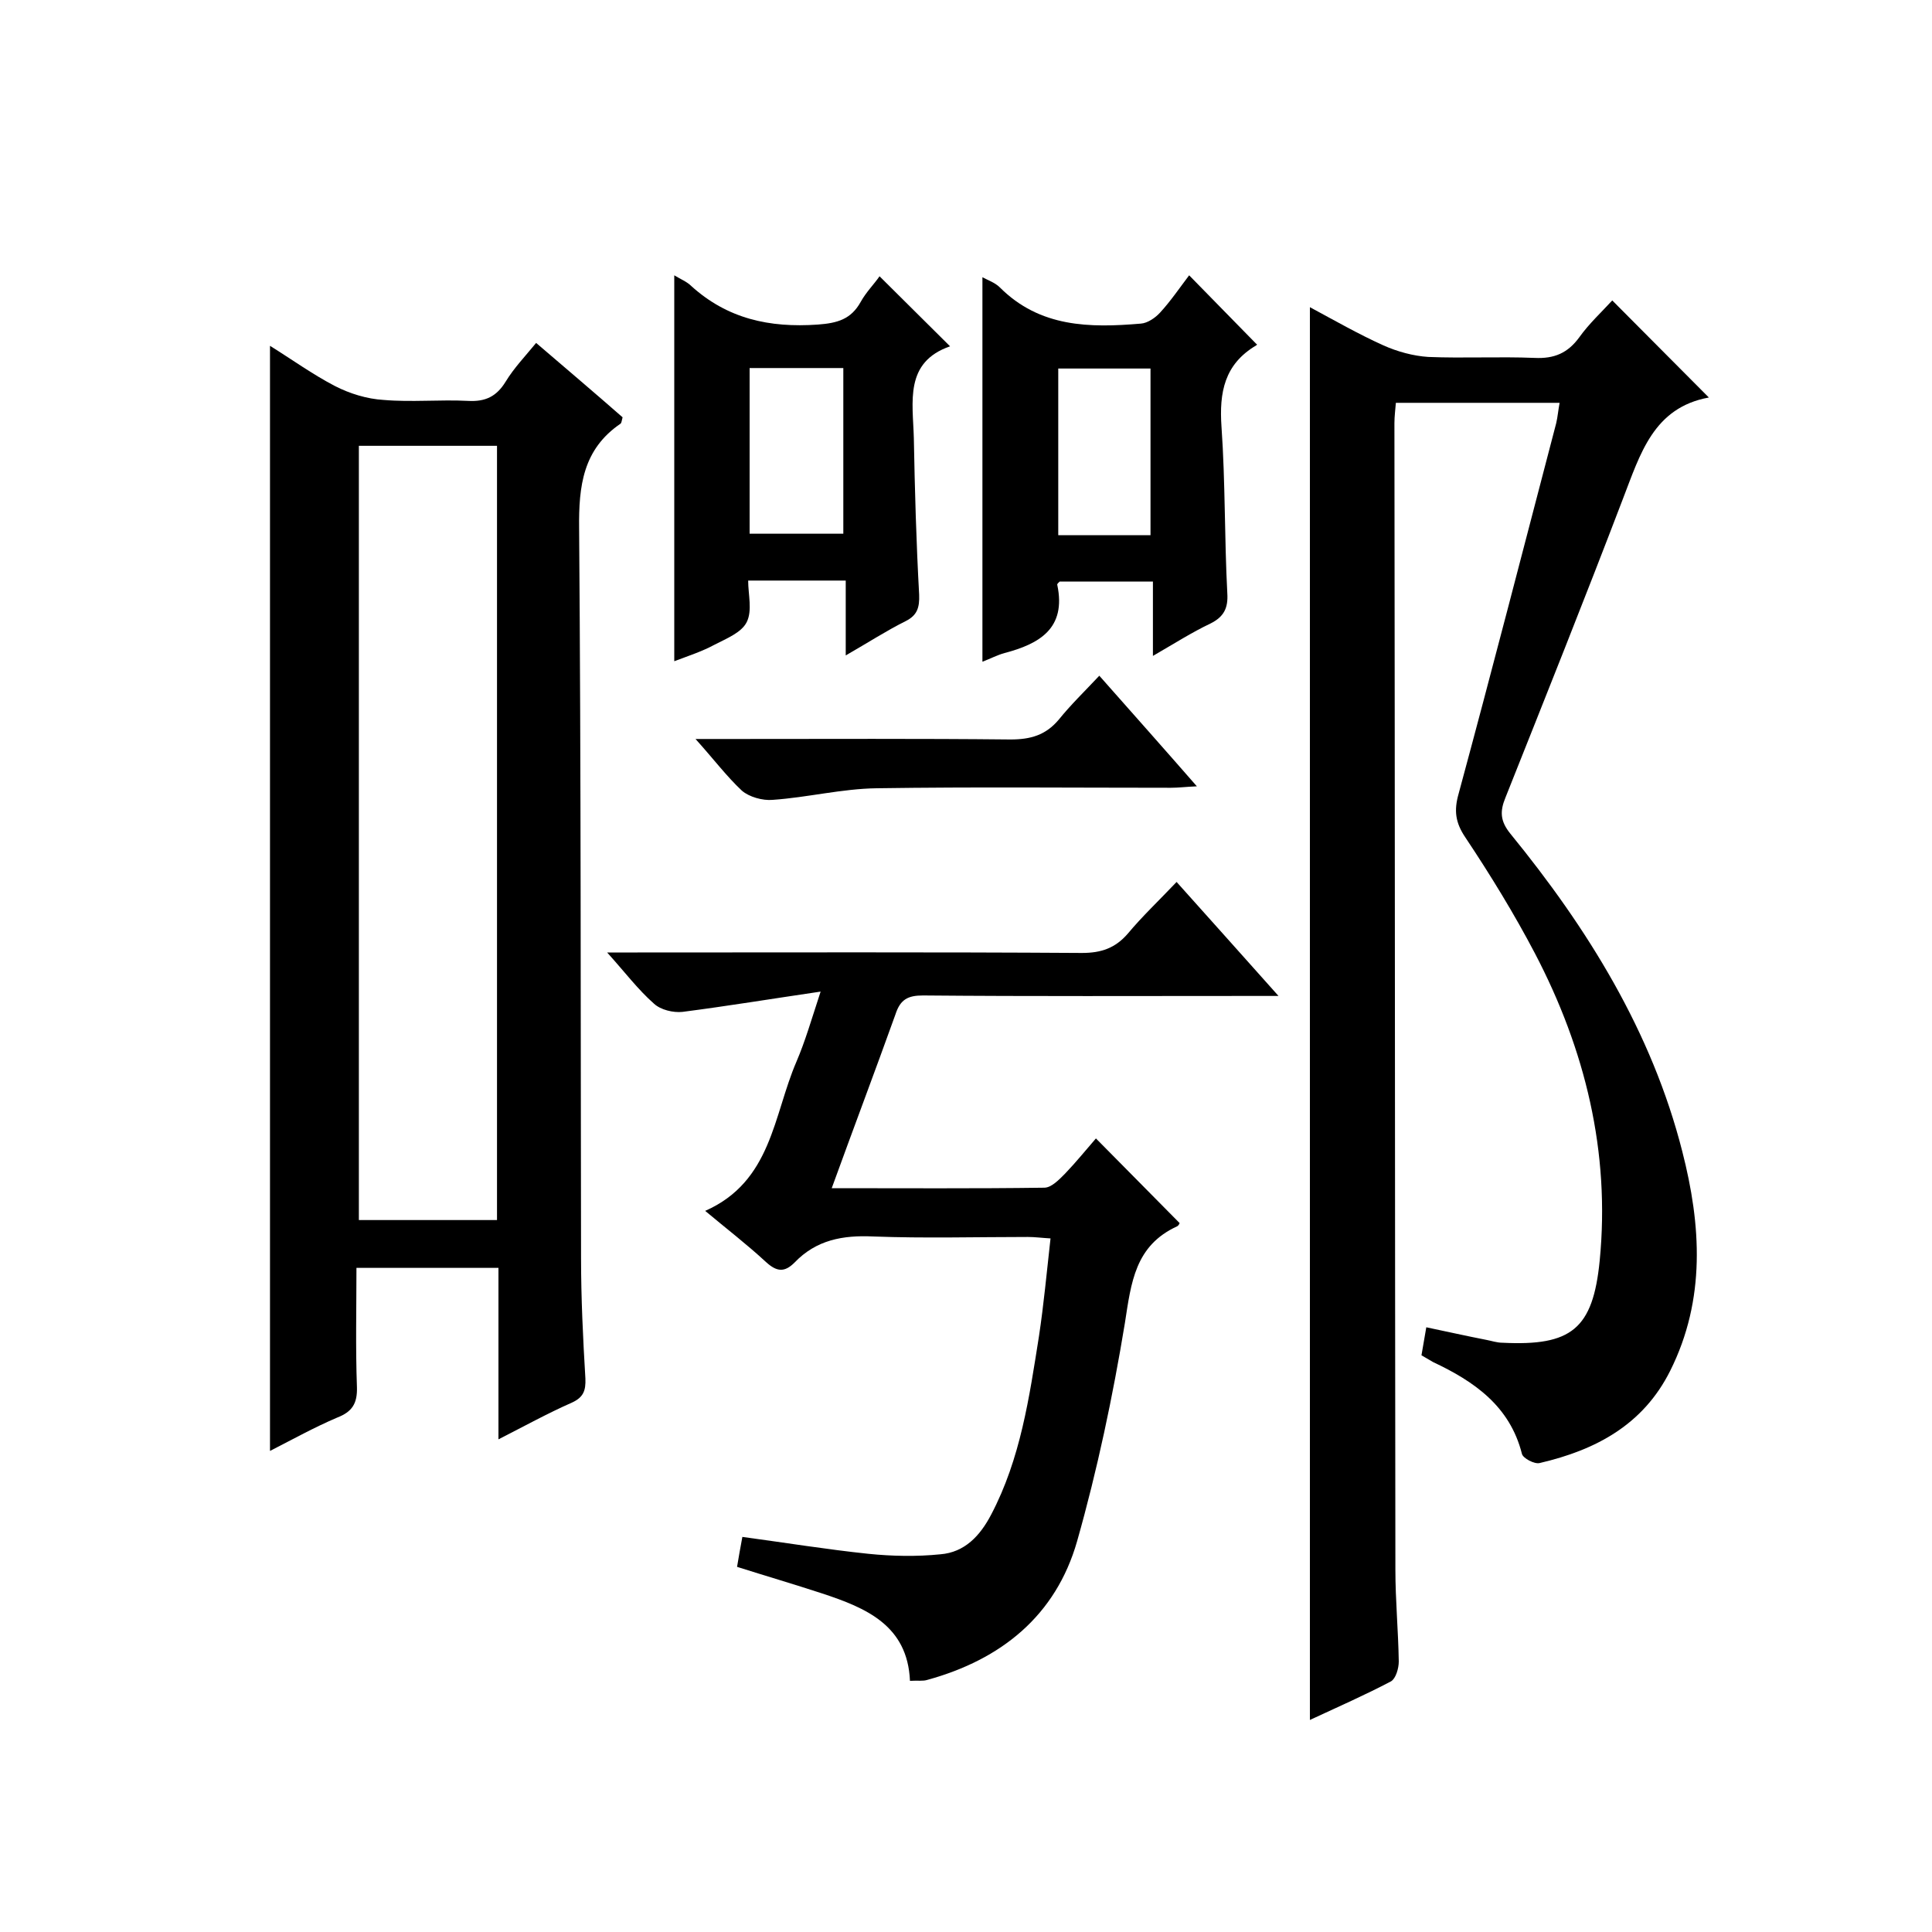 <svg enable-background="new 0 0 400 400" viewBox="0 0 400 400" xmlns="http://www.w3.org/2000/svg"><path d="m271.2 356.1c0-97.5 0-194.5 0-292.5 5.2 2.8 10.1 5.6 15.2 7.9 2.9 1.3 6.2 2.2 9.3 2.4 7.3.3 14.7-.1 22 .2 4.1.2 6.9-1 9.3-4.3 2-2.8 4.6-5.2 6.8-7.6 6.7 6.7 13.1 13.2 20 20.1-11.5 2.1-14.2 11.7-17.8 21-7.9 20.7-16.1 41.2-24.3 61.8-1.2 2.9-1.1 4.9 1 7.5 16 19.6 29.3 41 35.6 65.8 3.9 15.2 4.9 30.6-2.5 45.4-5.6 11.2-15.4 16.4-27 19.1-1.1.3-3.5-1-3.7-1.9-2.5-9.9-9.9-15-18.4-19-.7-.4-1.4-.8-2.4-1.4.3-1.7.6-3.4 1-5.8 4.3.9 8.3 1.8 12.4 2.6 1.1.2 2.2.6 3.4.6 14.2.7 18.7-2.8 20.1-17 2.2-22.5-3-43.7-13.4-63.6-4.3-8.2-9.2-16.2-14.4-24-2.1-3.1-2.4-5.6-1.4-9.1 6.9-25.5 13.5-51.1 20.2-76.7.3-1.3.4-2.6.7-4.2-11.3 0-22.4 0-33.9 0-.1 1.3-.3 2.8-.3 4.2.1 79.1.1 158.3.2 237.4 0 6.3.6 12.6.7 19 0 1.4-.6 3.5-1.6 4.1-5.3 2.8-11 5.3-16.8 8z"/><path d="m55.9 71.6c4.5 2.8 8.8 5.9 13.4 8.3 3.1 1.6 6.7 2.7 10.1 2.9 5.8.5 11.7-.1 17.5.2 3.6.2 5.9-.9 7.8-4 1.7-2.8 4-5.2 6.3-8 6.3 5.4 12.2 10.4 17.9 15.4-.2.7-.2 1.1-.4 1.3-7.8 5.3-8.7 12.9-8.6 21.7.4 50.3.3 100.7.4 151 0 8.3.4 16.7.9 25 .1 2.5-.4 3.9-2.8 5-5 2.2-9.7 4.8-15.2 7.6 0-12.1 0-23.7 0-35.5-9.9 0-19.3 0-29.4 0 0 8.2-.2 16.5.1 24.7.1 3.4-1 5.1-4.1 6.3-4.7 2-9.2 4.5-13.9 6.9 0-76.5 0-152.4 0-228.8zm47 20.7c-9.9 0-19.3 0-28.6 0v160.3h28.6c0-53.6 0-106.7 0-160.3z"/><path d="m172.2 246c15.1 0 29.5.1 44-.1 1.5 0 3.1-1.7 4.3-2.9 2.3-2.4 4.4-5 6.4-7.3 6.2 6.3 11.7 11.8 17.3 17.5.1-.1-.1.5-.5.7-8.7 4-9.5 11.6-10.8 20-2.5 15.2-5.7 30.4-9.9 45.2-4.4 15.4-15.7 24.5-31 28.7-.9.3-2 .1-3.6.2-.5-11.5-9.1-15.1-18.2-18.1-5.8-1.9-11.6-3.6-17.6-5.5.3-1.9.7-4 1.1-6.2 8.9 1.2 17.5 2.6 26.1 3.5 4.9.5 10 .6 14.9.1 5-.4 8.2-3.8 10.5-8.2 6.1-11.6 7.9-24.3 9.9-36.9 1-6.6 1.6-13.2 2.4-20.3-1.8-.1-3.2-.3-4.7-.3-10.7 0-21.3.3-32-.1-6.3-.3-11.8.7-16.3 5.4-2.1 2.1-3.7 1.9-5.9-.1-4-3.7-8.3-7-12.6-10.6 13.8-6.1 14.1-19.8 18.9-30.9 1.8-4.2 3.1-8.7 5-14.5-10.2 1.5-19.3 3-28.6 4.2-1.9.2-4.5-.4-5.9-1.7-3.3-2.9-6-6.5-9.7-10.6h6.3c30.7 0 61.3-.1 92 .1 4 0 6.9-1 9.5-4 3-3.6 6.4-6.8 10.1-10.7 7 7.8 13.6 15.2 21.1 23.6-2.7 0-4.4 0-6.1 0-22.5 0-45 .1-67.5-.1-3.1 0-4.7.8-5.7 3.9-4.2 11.7-8.7 23.6-13.2 36z"/><path d="m139.6 57c1.3.8 2.6 1.3 3.5 2.2 7.5 6.8 16.2 8.7 26.2 8 4.1-.3 6.9-1.1 8.9-4.7 1.1-2 2.8-3.7 3.9-5.3 4.8 4.8 9.5 9.4 14.6 14.5-9.5 3.3-7.7 11.5-7.5 19 .2 10.8.5 21.6 1.1 32.4.1 2.7-.4 4.3-2.8 5.5-4 2-7.7 4.4-12.4 7.1 0-5.6 0-10.5 0-15.5-6.9 0-13.2 0-20.2 0 0 2.9.9 6.2-.3 8.6-1.1 2.2-4.2 3.4-6.7 4.7-2.6 1.4-5.4 2.3-8.3 3.4 0-26.6 0-52.9 0-79.9zm15.6 19.2v34.3h19.4c0-11.7 0-22.9 0-34.3-6.5 0-12.8 0-19.4 0z"/><path d="m238.7 135.8c0-5.6 0-10.4 0-15.4-6.8 0-13 0-19.3 0-.2.2-.6.5-.5.7 1.9 9-3.7 12.2-10.9 14.1-1.5.4-3 1.2-4.6 1.8 0-26.6 0-53 0-79.6 1.1.6 2.6 1.1 3.6 2.1 8.3 8.3 18.6 8.4 29.2 7.5 1.4-.1 3-1.2 4-2.3 2.2-2.4 4.1-5.2 6-7.7 4.7 4.8 9.2 9.4 14 14.3.1-.4.1.1-.1.2-6.6 3.9-7.7 9.7-7.2 16.9.8 11.4.6 23 1.2 34.4.2 3.1-.7 4.9-3.5 6.3-3.8 1.8-7.4 4.1-11.9 6.7zm-.5-25c0-11.8 0-23.2 0-34.5-6.6 0-12.9 0-19.1 0v34.5z"/><path d="m144 153h8.3c19 0 37.9-.1 56.9.1 4.2 0 7.3-.9 10-4.1 2.5-3.1 5.3-5.8 8.4-9.1 6.9 7.8 13.3 15 20.2 22.9-2.3.1-3.8.3-5.4.3-20.3 0-40.6-.2-60.9.1-7.2.1-14.3 1.9-21.5 2.4-2.1.2-4.9-.6-6.4-1.9-3.2-3-5.9-6.6-9.6-10.7z"/></svg>